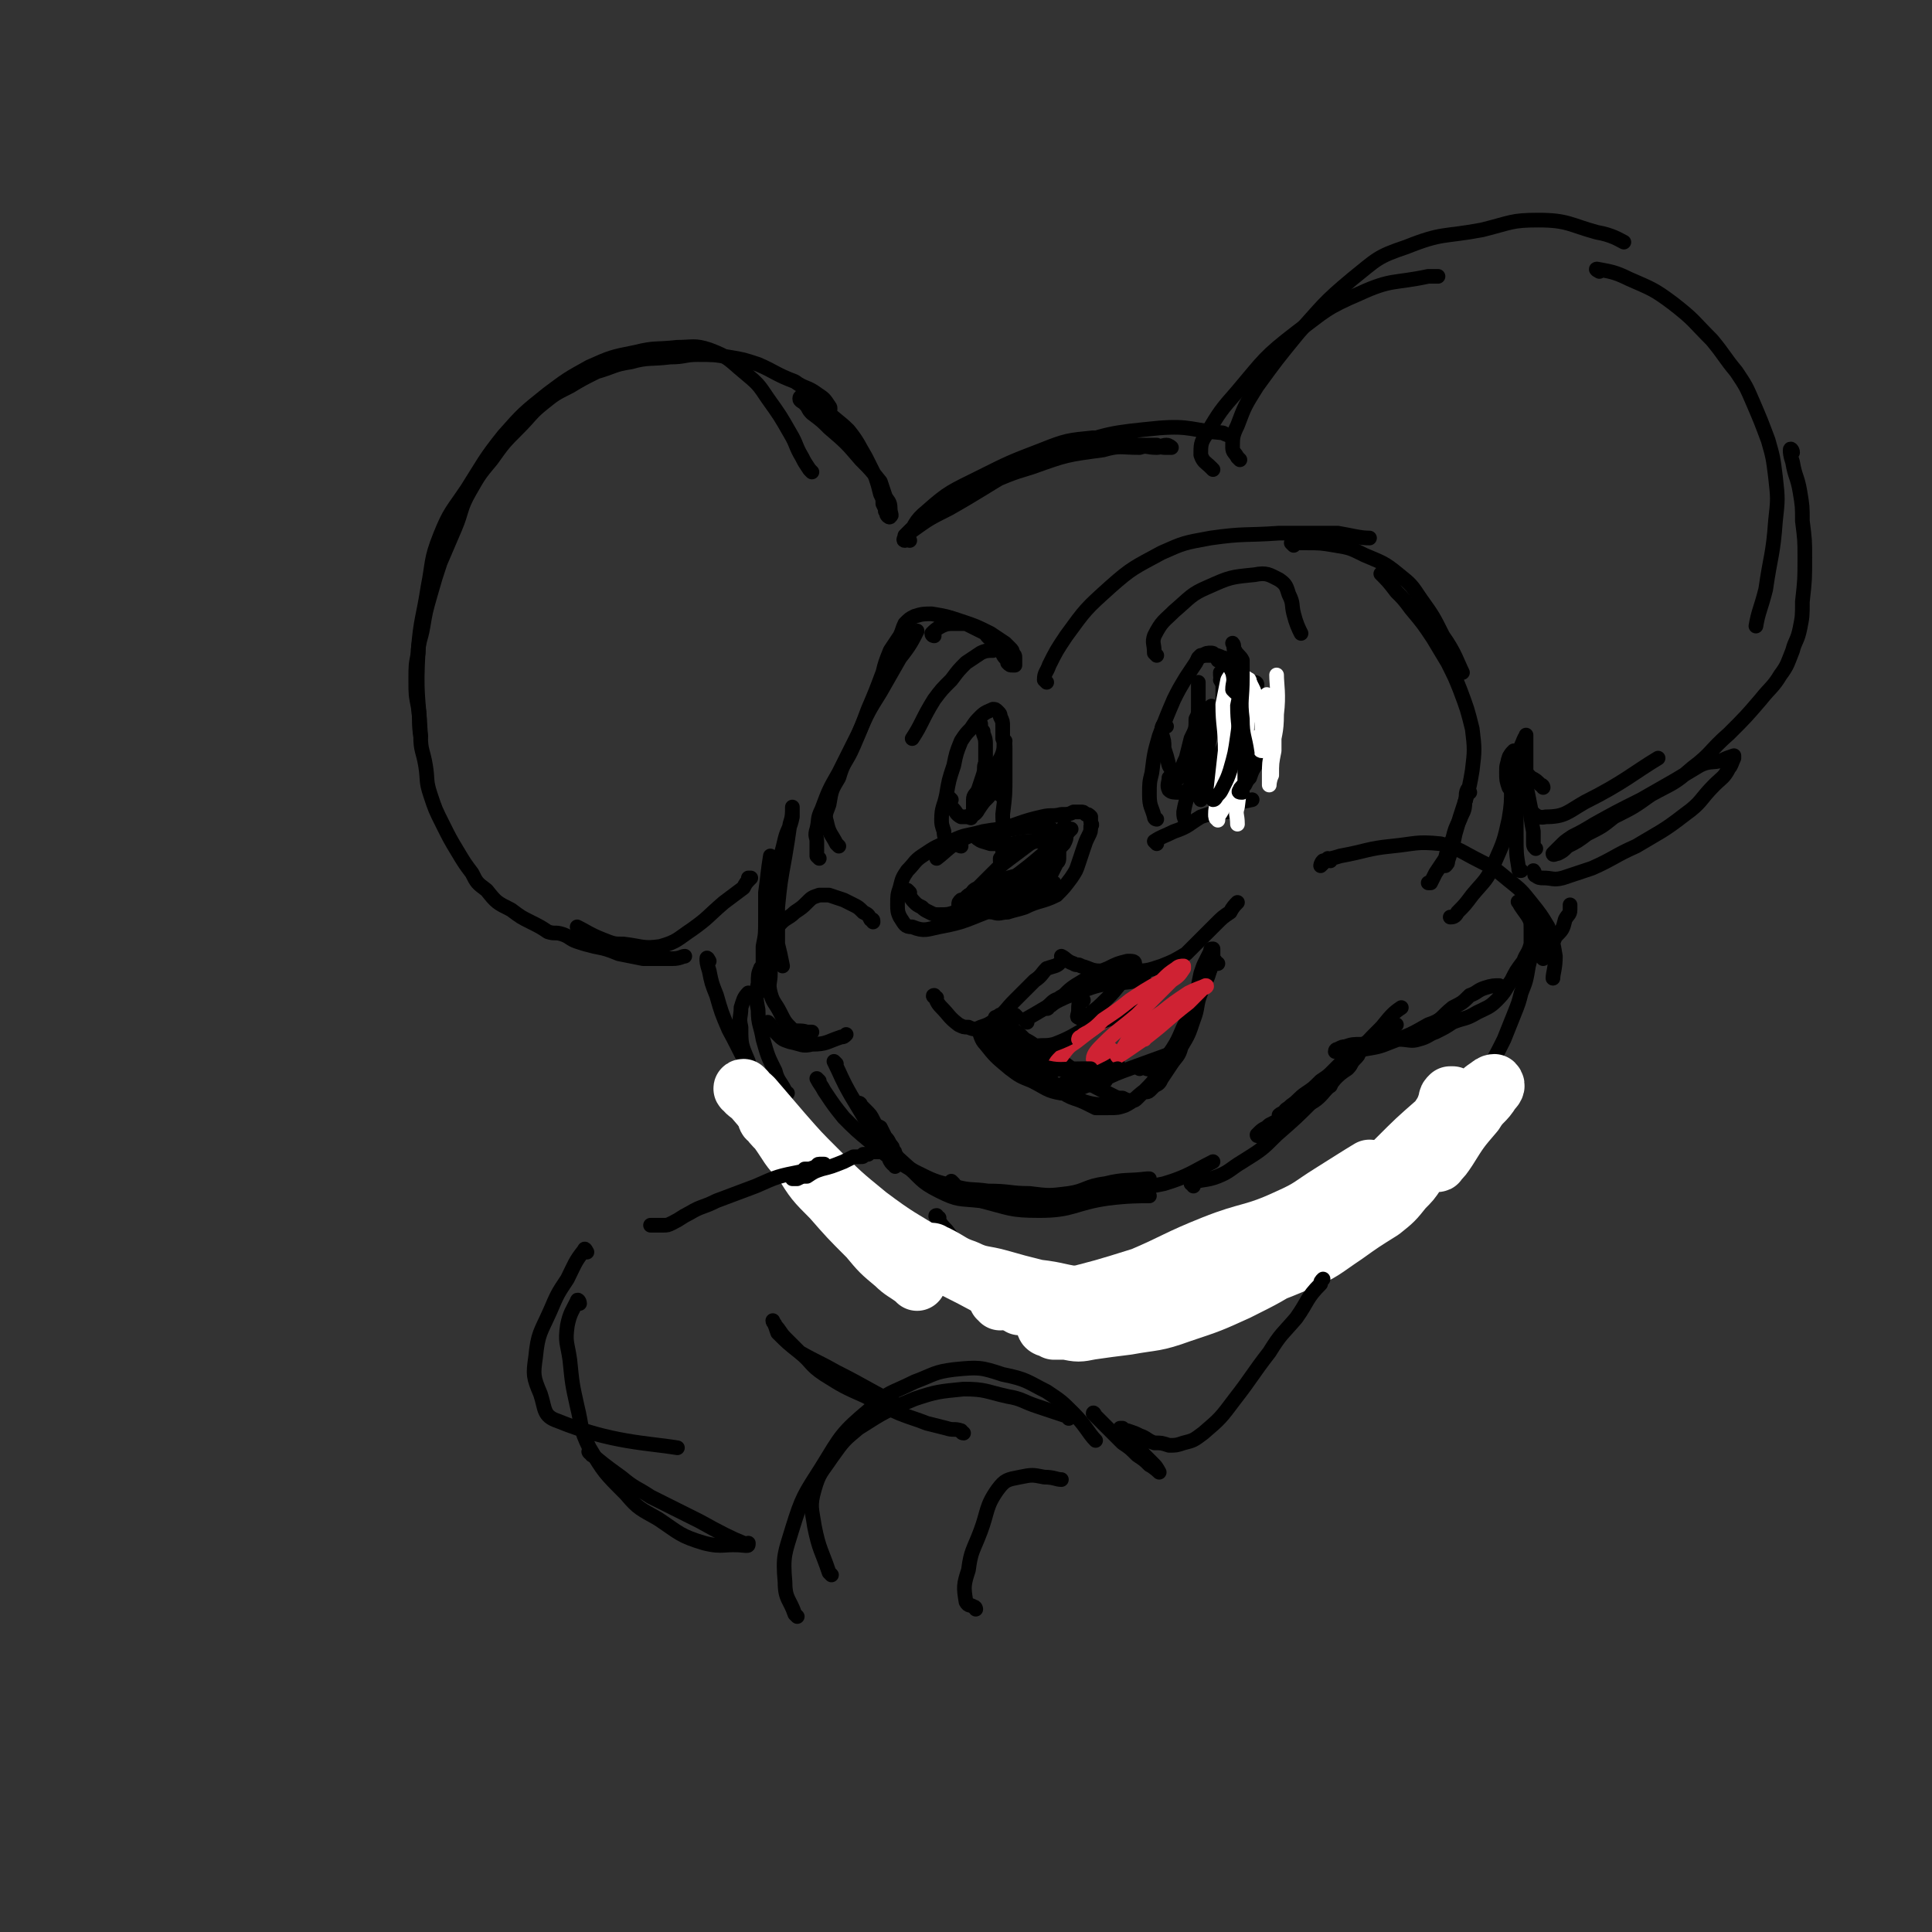 <svg viewBox='0 0 790 790' version='1.1' xmlns='http://www.w3.org/2000/svg' xmlns:xlink='http://www.w3.org/1999/xlink'><rect x="0" y="0" width="790" height="790" fill="#333333" stroke="none"/><g fill='none' stroke='rgb(0,0,0)' stroke-width='6' stroke-linecap='round' stroke-linejoin='round'><path d='M332,193c0,0 -1,-1 -1,-1 -2,-3 -2,-3 -3,-5 -3,-5 -2,-5 -5,-10 -4,-7 -4,-7 -9,-14 -4,-6 -4,-6 -10,-11 -6,-5 -6,-6 -14,-9 -6,-2 -7,-1 -13,-1 -9,1 -9,0 -17,2 -10,2 -10,2 -19,6 -9,5 -9,5 -17,11 -10,8 -10,8 -18,17 -8,10 -8,11 -15,22 -6,9 -7,9 -11,19 -4,10 -3,11 -5,21 -2,13 -3,13 -4,26 -1,18 0,18 1,35 0,0 0,0 0,0 '/><path d='M340,170c0,0 0,0 -1,-1 0,-1 1,-2 0,-3 -2,-3 -2,-3 -5,-5 -4,-3 -5,-2 -9,-5 -8,-3 -8,-4 -15,-7 -6,-2 -6,-2 -12,-3 -6,-1 -6,-1 -13,-1 -5,0 -5,1 -11,1 -8,1 -9,0 -16,2 -7,1 -7,2 -14,4 -6,3 -6,3 -11,6 -6,3 -6,3 -11,7 -5,4 -5,5 -10,10 -6,6 -6,6 -11,13 -5,6 -5,6 -9,13 -4,7 -3,8 -6,15 -3,7 -3,7 -6,14 -2,6 -2,6 -4,13 -2,7 -2,7 -3,13 -1,6 -2,6 -2,11 -1,5 -1,5 -1,11 0,6 0,6 1,11 1,6 0,6 1,12 0,6 1,6 2,12 1,6 0,6 2,12 2,6 2,6 5,12 3,6 3,6 6,11 3,5 3,5 6,9 2,4 2,4 6,7 4,5 4,5 10,8 4,3 4,3 8,5 4,2 4,2 7,4 3,1 3,0 6,1 3,1 3,2 6,3 3,1 3,1 7,2 5,1 5,1 10,3 5,1 5,1 10,2 3,0 3,0 6,0 3,0 3,0 6,0 3,0 4,-1 5,-1 '/><path d='M330,161c-1,-1 -2,-2 -1,-1 3,3 4,4 9,8 4,4 5,4 9,8 4,5 4,6 7,11 2,4 2,4 4,8 1,3 1,3 2,7 1,2 1,2 1,4 1,2 1,2 1,3 1,1 0,1 1,2 0,0 1,1 1,0 1,0 0,-1 0,-3 0,-3 -1,-3 -2,-5 -1,-3 -1,-3 -2,-6 -4,-5 -4,-5 -8,-9 -6,-7 -6,-7 -13,-13 -3,-3 -3,-3 -7,-6 -2,-2 -1,-2 -3,-4 -1,-1 -2,-1 -2,-2 0,-1 1,-1 1,-1 '/><path d='M372,221c0,0 -1,0 -1,-1 3,-5 3,-7 8,-11 9,-8 10,-8 22,-14 12,-6 12,-6 25,-11 10,-4 11,-4 21,-5 6,0 6,1 12,2 4,1 5,1 9,1 3,0 3,0 5,0 2,1 2,1 4,1 1,0 2,0 2,0 0,0 -1,-1 -2,-1 -2,0 -2,1 -4,1 -4,0 -4,-1 -7,0 -8,0 -8,-1 -15,1 -15,2 -15,2 -29,7 -10,3 -9,3 -19,7 -8,3 -8,3 -15,6 -5,3 -5,3 -9,7 -3,2 -3,2 -6,5 -1,1 -1,1 -3,3 0,1 -1,2 0,2 1,-1 1,-3 3,-4 7,-5 7,-5 15,-9 23,-13 22,-15 46,-24 19,-7 20,-7 40,-9 13,-1 13,1 26,2 2,1 2,1 4,1 '/><path d='M496,192c0,0 0,0 -1,-1 -2,-2 -3,-2 -4,-5 0,-4 0,-5 2,-8 6,-10 6,-10 13,-18 11,-13 11,-14 24,-24 12,-9 12,-10 26,-16 13,-6 14,-4 28,-7 2,0 2,0 4,0 '/><path d='M507,188c0,0 0,0 -1,-1 -1,-2 -2,-2 -2,-4 0,-4 0,-5 2,-9 3,-8 3,-8 8,-16 8,-11 8,-11 17,-22 10,-11 10,-12 22,-22 10,-8 10,-9 22,-13 15,-6 15,-4 31,-7 12,-3 12,-4 23,-4 12,0 13,2 24,5 6,1 9,3 11,4 '/><path d='M654,111c0,0 -2,-1 -1,-1 5,1 7,1 13,4 9,4 10,4 18,10 9,7 8,7 16,15 5,6 5,7 10,13 4,6 4,6 7,13 3,7 3,7 6,15 2,7 2,7 3,15 1,9 1,9 0,18 -1,14 -2,14 -4,28 -2,8 -3,9 -4,15 '/><path d='M733,185c0,-1 -1,-2 -1,-1 0,1 0,2 1,5 1,6 2,6 3,12 1,6 1,6 1,12 1,8 1,8 1,15 0,9 0,9 -1,18 0,6 0,6 -1,11 -1,5 -2,5 -3,9 -2,5 -2,6 -5,10 -3,5 -4,5 -8,10 -6,7 -6,7 -13,14 -8,7 -7,8 -15,14 -8,7 -8,6 -17,11 -7,5 -7,5 -15,9 -5,4 -5,4 -11,7 -4,3 -4,3 -8,5 -2,2 -2,2 -4,3 -1,0 -2,1 -2,0 0,0 0,0 1,-1 1,-1 1,-1 2,-2 2,-2 2,-2 5,-4 4,-2 4,-2 9,-5 9,-5 9,-5 19,-10 7,-4 7,-4 14,-8 5,-3 5,-3 10,-6 4,-2 5,-1 9,-2 2,-1 2,-1 5,-2 0,0 0,1 0,1 -1,2 -1,3 -2,4 -2,4 -3,4 -6,7 -6,6 -5,7 -12,12 -9,7 -10,7 -20,13 -9,4 -9,5 -18,9 -6,2 -6,2 -12,4 -4,1 -4,0 -8,0 -1,0 -2,0 -3,-1 -1,0 0,-1 -1,-2 '/><path d='M312,397c0,0 -1,-2 -1,-1 -1,2 -1,3 -1,6 -1,5 -1,6 0,11 0,6 1,6 2,12 2,7 2,7 5,13 1,4 2,4 4,8 0,1 0,1 1,1 '/><path d='M307,407c0,0 -1,-1 -1,-1 -2,2 -2,3 -3,6 0,4 -1,4 0,8 0,7 0,7 3,14 2,8 2,8 7,15 6,11 5,11 13,20 5,6 6,6 13,11 5,4 6,4 12,7 10,7 13,8 21,13 '/><path d='M290,393c0,0 -1,-2 -1,-1 0,1 0,2 1,5 1,5 1,5 3,10 2,7 2,7 5,14 6,11 5,11 12,21 6,11 6,11 14,22 6,8 5,8 12,15 6,6 6,5 13,10 9,6 9,6 19,12 10,6 10,6 20,11 11,6 11,5 22,10 0,1 0,1 1,1 '/><path d='M384,498c-1,0 -2,-1 -1,-1 1,2 1,3 4,6 3,4 3,4 7,6 6,4 6,4 11,6 9,4 9,4 19,5 13,2 14,3 28,2 14,-1 14,-3 29,-6 13,-4 13,-4 26,-8 15,-4 22,-7 30,-9 '/><path d='M468,524c0,0 -1,-1 -1,-1 2,1 2,2 5,2 6,1 6,1 12,0 9,-1 9,0 17,-3 12,-3 12,-3 23,-9 14,-7 14,-7 27,-17 10,-7 10,-8 18,-17 7,-7 6,-8 13,-16 5,-7 5,-7 11,-14 0,0 0,0 1,-1 '/><path d='M548,499c-1,-1 -2,-1 -1,-1 1,-1 2,-1 4,-2 4,-1 4,-1 8,-4 6,-3 7,-3 12,-8 8,-6 8,-6 14,-14 7,-8 7,-8 14,-18 5,-7 4,-7 9,-14 4,-7 4,-7 7,-13 2,-5 2,-5 4,-10 2,-5 2,-5 3,-9 2,-5 2,-5 3,-11 1,-4 1,-4 2,-8 0,-3 0,-3 1,-5 0,-2 -1,-3 0,-4 0,0 1,0 1,0 1,0 2,0 2,0 0,1 -1,1 -1,3 0,1 1,1 1,3 0,2 0,3 0,5 0,1 0,1 0,2 0,1 0,1 0,1 0,0 0,-1 0,-1 1,-1 1,-1 1,-2 2,-3 3,-3 4,-6 3,-3 3,-3 4,-7 1,-2 2,-2 2,-4 0,-1 0,-1 0,-2 '/><path d='M431,340c0,0 -1,-1 -1,-1 -3,-1 -3,-1 -5,-1 -5,0 -5,0 -11,1 -6,0 -6,0 -12,1 -7,2 -7,1 -13,4 -6,2 -6,2 -12,6 -3,2 -3,3 -6,6 -2,3 -2,3 -3,7 -1,3 -1,3 -1,7 0,2 0,3 1,5 2,3 2,4 5,4 5,2 6,1 11,0 11,-2 11,-3 22,-7 11,-4 11,-4 21,-9 2,-1 2,-1 4,-2 '/><path d='M402,373c0,0 -1,-1 -1,-1 2,0 3,1 5,1 3,1 3,0 6,0 3,-1 4,-1 7,-2 6,-3 7,-2 13,-5 3,-3 3,-3 6,-7 2,-3 2,-3 3,-6 1,-3 1,-3 2,-6 1,-3 1,-3 2,-5 1,-2 1,-2 1,-4 1,-1 0,-1 0,-2 0,-1 0,-1 0,-2 -1,-1 -1,-1 -2,-1 -1,-1 -1,-1 -2,-1 -2,0 -2,0 -3,0 -2,1 -2,1 -5,1 -4,1 -4,0 -8,1 -9,2 -9,3 -17,5 -7,2 -7,1 -13,3 -7,3 -9,6 -13,9 '/><path d='M335,351c0,0 0,0 -1,-1 0,-3 0,-3 0,-6 0,-2 -1,-2 0,-5 1,-4 0,-4 2,-8 3,-8 3,-8 7,-15 4,-8 4,-8 8,-16 4,-9 4,-9 9,-17 4,-7 4,-7 8,-14 4,-5 5,-7 7,-11 '/><path d='M382,260c0,0 -1,0 -1,-1 1,-1 2,-2 4,-3 2,-1 3,-1 5,-1 2,0 2,0 5,0 2,1 2,1 4,2 2,1 2,1 4,2 1,2 2,2 3,3 2,2 2,2 3,4 1,1 1,2 2,3 1,1 1,1 1,2 1,1 1,1 2,1 1,0 1,0 1,0 0,-1 0,-1 0,-2 0,-1 0,-1 0,-1 0,-1 0,-1 -1,-2 0,-1 0,-1 -1,-2 -1,-1 -1,-1 -2,-2 -3,-2 -3,-2 -6,-4 -6,-3 -6,-3 -12,-5 -6,-2 -6,-2 -12,-3 -3,0 -4,0 -7,1 -2,1 -2,1 -4,3 -1,2 -1,3 -2,5 -2,3 -2,3 -4,6 -2,5 -2,5 -3,9 -3,8 -3,8 -6,15 -3,8 -3,8 -6,15 -3,7 -4,6 -6,13 -3,5 -3,5 -4,11 -1,3 -2,4 -1,7 1,5 2,5 4,9 1,1 1,1 1,1 '/><path d='M428,279c0,0 -1,-1 -1,-1 0,-3 1,-3 2,-6 3,-6 3,-6 7,-12 8,-11 8,-11 18,-20 9,-8 10,-8 21,-14 9,-4 9,-4 20,-6 14,-2 14,-1 28,-2 12,0 12,0 24,0 6,1 9,2 13,2 '/><path d='M529,223c0,0 -1,-1 -1,-1 2,0 3,0 6,0 6,0 6,0 12,1 6,1 6,1 12,4 7,3 8,3 14,8 5,4 5,4 9,10 5,7 5,7 9,15 5,7 6,11 8,15 '/><path d='M566,236c-1,-1 -2,-2 -1,-1 2,2 3,3 6,7 3,3 3,3 6,7 5,6 5,6 9,12 3,5 3,5 6,10 3,6 3,6 5,11 3,8 3,8 5,16 1,8 1,9 0,17 -1,6 -1,6 -3,13 -2,6 -2,6 -4,13 -1,5 -1,5 -3,11 0,1 0,1 -1,2 '/><path d='M601,324c-1,0 -1,-1 -1,-1 -1,2 0,3 -1,5 0,4 -1,4 -2,7 -2,4 -2,4 -3,8 -2,4 -2,4 -3,8 -2,3 -2,3 -4,6 -1,2 -1,2 -2,4 0,0 -1,0 -1,0 '/><path d='M544,352c0,0 0,-1 -1,-1 -1,1 -2,2 -3,3 0,0 0,-1 1,-2 3,-1 4,-1 7,-2 11,-2 11,-3 21,-4 10,-1 10,-2 20,-1 8,2 8,3 16,7 6,3 6,3 12,8 5,4 5,4 9,9 4,5 4,5 7,10 2,6 2,6 3,12 0,5 -1,7 -1,9 '/><path d='M622,370c0,0 -2,-2 -1,-1 1,2 2,3 4,6 1,2 1,2 1,5 0,3 0,3 0,6 -1,4 -2,4 -3,7 -3,4 -3,4 -5,8 -3,4 -2,4 -6,8 -3,3 -4,3 -8,5 -5,3 -5,2 -10,4 -3,2 -3,2 -7,4 -3,1 -3,2 -7,3 -3,1 -4,0 -8,0 -4,1 -4,0 -8,1 -4,0 -4,0 -7,1 -4,0 -4,0 -7,1 -1,0 -1,0 -3,1 0,0 -1,0 -1,1 0,0 1,0 1,0 1,1 1,1 2,0 2,0 2,0 4,0 2,0 2,0 5,-1 6,-1 6,-1 11,-3 8,-3 8,-3 15,-7 6,-2 5,-3 10,-7 4,-2 4,-2 7,-5 3,-1 3,-2 6,-3 3,-1 4,-1 6,-1 '/><path d='M357,377c0,-1 0,-1 -1,-1 -1,-2 -1,-2 -3,-3 -2,-2 -2,-2 -4,-3 -2,-1 -2,-1 -4,-2 -3,-1 -3,-1 -6,-2 -2,0 -2,0 -4,0 -3,1 -3,1 -5,3 -2,2 -2,2 -5,4 -3,3 -4,2 -7,6 -2,4 -1,5 -2,9 -1,5 -1,5 -1,10 0,4 -1,4 0,8 1,4 2,4 4,8 2,4 2,4 5,7 2,1 3,0 6,1 1,0 1,0 2,0 '/><path d='M315,419c0,0 -1,-1 -1,-1 1,1 2,3 4,5 2,2 2,2 5,3 5,1 5,2 9,1 6,0 6,-1 12,-3 1,0 1,0 2,-1 '/><path d='M342,435c0,0 -1,-1 -1,-1 3,6 3,7 7,14 3,5 3,5 6,10 2,5 3,5 6,9 2,3 2,3 4,5 1,2 1,2 2,3 0,0 0,1 1,0 0,0 0,0 0,-1 0,-1 0,-1 -1,-2 0,-1 0,-1 -1,-2 0,-1 0,-1 -1,-2 -1,-2 -1,-2 -2,-3 -1,-2 -1,-2 -2,-4 -2,-1 -2,-1 -3,-3 -1,-2 -1,-2 -3,-4 -1,-1 -1,-1 -2,-2 0,0 0,-1 -1,-1 0,1 0,1 0,2 2,3 2,3 5,6 7,9 6,10 14,17 7,6 6,7 14,11 8,4 8,3 17,4 12,3 12,4 24,4 14,0 14,-3 28,-5 8,-1 13,-1 17,-1 '/><path d='M335,442c0,0 -1,-1 -1,-1 1,2 2,3 3,5 4,6 4,6 8,11 5,5 5,5 11,10 9,6 9,7 18,12 8,4 8,4 16,6 7,2 7,1 14,2 9,0 9,1 17,1 8,1 8,1 16,0 7,-1 7,-3 15,-4 8,-2 9,-1 17,-2 0,0 0,0 1,0 '/><path d='M390,484c0,0 -1,-1 -1,-1 1,1 2,3 4,4 5,2 6,2 11,3 8,2 8,2 16,2 10,1 10,2 20,0 9,-1 9,-3 17,-5 9,-2 10,-1 19,-3 10,-3 12,-5 20,-9 '/><path d='M488,485c0,-1 -1,-1 -1,-1 4,-2 6,-1 11,-3 5,-2 5,-3 10,-6 8,-5 8,-5 14,-11 8,-7 8,-7 15,-14 5,-4 5,-4 9,-9 3,-3 3,-4 5,-7 1,-2 1,-1 3,-3 0,-1 0,-1 0,-1 -1,1 -1,2 -3,4 -2,2 -2,2 -4,4 -3,3 -3,3 -6,5 -5,5 -5,5 -10,9 -4,4 -4,3 -9,7 -2,2 -2,2 -4,4 -1,1 -2,1 -3,1 0,0 -1,1 -1,0 0,0 1,-1 1,-1 2,-2 2,-1 4,-3 4,-2 4,-2 8,-5 5,-4 5,-4 10,-7 4,-3 5,-3 8,-6 3,-3 3,-3 6,-5 2,-2 1,-2 3,-4 1,-1 2,-2 1,-2 -2,1 -3,1 -6,3 -2,2 -2,2 -4,4 -2,2 -2,2 -5,4 -3,3 -3,3 -6,5 -3,2 -3,3 -6,5 -2,2 -2,1 -3,3 -1,0 -2,1 -2,1 0,0 1,0 2,-1 4,-2 4,-2 8,-5 5,-4 5,-4 10,-9 7,-5 7,-5 13,-11 4,-3 4,-3 7,-6 2,-2 2,-2 3,-3 1,0 1,0 2,0 2,-1 2,-1 3,-2 '/><path d='M544,444c0,0 0,-1 -1,-1 -1,2 -1,3 -3,5 -1,1 -2,2 -4,3 0,0 1,-1 1,-2 3,-3 3,-3 6,-6 5,-5 5,-5 10,-10 6,-7 6,-7 12,-13 4,-5 5,-6 8,-8 '/><path d='M393,346c0,0 -1,0 -1,-1 -2,-1 -3,-1 -5,-2 -1,-1 -1,-2 -1,-3 -1,-3 -1,-3 -1,-5 0,-5 1,-5 2,-10 1,-6 1,-6 3,-12 1,-5 1,-5 3,-10 2,-3 2,-3 4,-5 2,-3 2,-3 4,-5 2,-2 3,-2 5,-3 1,0 1,0 2,1 1,1 1,1 1,2 1,2 1,2 1,4 0,2 0,2 0,5 1,2 1,2 1,5 0,5 0,5 0,10 0,8 0,8 -1,16 0,6 1,6 0,12 0,2 0,2 0,4 0,1 0,1 -1,2 0,1 0,1 0,1 '/><path d='M473,335c0,0 -1,0 -1,-1 -1,-4 -2,-4 -2,-9 0,-5 0,-5 1,-9 1,-8 1,-8 3,-15 3,-8 3,-8 6,-15 2,-4 2,-4 5,-9 2,-3 2,-3 4,-6 1,-2 1,-2 3,-3 1,-1 2,-1 3,-1 1,0 1,0 2,1 1,1 1,2 1,2 '/><path d='M500,279c0,0 -1,-2 -1,-1 1,2 2,2 4,5 2,4 2,4 4,9 1,4 1,4 1,8 0,4 0,4 -1,7 -1,4 -1,4 -2,7 -2,3 -2,3 -3,5 -1,2 -1,2 -2,4 -1,0 -1,0 -1,1 0,1 0,2 -1,2 '/><path d='M477,297c-1,0 -1,-1 -1,-1 -1,1 -1,2 -1,4 1,3 1,3 1,6 1,3 1,3 2,7 1,2 1,1 2,3 0,2 0,2 1,3 0,0 1,-1 1,-1 1,-2 1,-2 1,-3 1,-3 1,-3 2,-5 1,-4 1,-4 2,-8 2,-4 2,-4 2,-8 1,-2 1,-2 1,-5 0,-3 0,-3 0,-5 0,-1 0,-1 0,-3 0,-1 0,-2 0,-2 '/><path d='M519,295c0,0 0,-2 -1,-1 0,1 1,2 1,5 -1,3 -1,3 -2,6 -1,4 -2,4 -3,7 -2,3 -2,3 -3,6 -1,1 -1,1 -2,3 -1,0 -1,0 -1,1 0,0 -1,0 -1,0 '/><path d='M389,327c0,0 -1,-1 -1,-1 0,2 0,3 2,5 1,1 1,2 3,3 1,0 2,0 3,0 1,-1 1,-1 2,-2 1,-2 1,-2 2,-4 2,-3 2,-3 4,-6 1,-3 1,-3 3,-7 1,-4 2,-4 3,-7 1,-3 0,-4 1,-5 '/><path d='M399,328c0,0 -1,-1 -1,-1 0,-2 1,-2 2,-4 1,-3 1,-3 2,-6 1,-3 0,-3 1,-5 0,-4 0,-4 0,-8 0,-3 -1,-3 -1,-5 -1,-1 -1,-2 -1,-3 '/><path d='M505,278c0,0 -1,-1 -1,-1 1,2 2,3 4,6 1,2 2,2 3,5 1,3 1,3 2,7 1,4 1,4 1,8 0,3 -1,3 -2,7 0,3 -1,3 -2,5 0,2 0,2 -1,4 -1,1 -1,1 -2,3 0,1 0,1 -1,2 0,1 0,1 -1,2 0,1 0,1 -1,2 0,1 -1,1 -1,2 -1,1 -1,2 -1,2 '/><path d='M473,345c0,0 -1,-1 -1,-1 3,-2 4,-2 8,-4 6,-2 6,-3 11,-6 6,-2 6,-2 12,-4 4,-2 4,-2 9,-3 0,0 0,0 0,0 '/><path d='M383,408c-1,0 -2,-1 -1,-1 1,2 1,3 3,5 3,3 3,4 7,7 2,1 2,1 4,1 2,1 3,1 5,0 3,-1 3,-1 6,-3 5,-4 4,-4 8,-8 4,-4 4,-4 8,-8 3,-2 3,-3 5,-5 3,-1 4,-1 5,-2 '/><path d='M435,392c0,0 -1,-1 -1,-1 2,1 2,2 5,3 1,1 2,0 3,1 4,1 4,2 8,2 6,1 7,1 13,0 6,0 6,0 12,-2 5,-2 5,-2 10,-5 3,-3 3,-3 6,-6 3,-3 3,-3 6,-6 3,-3 3,-3 6,-5 1,-2 2,-3 3,-4 '/><path d='M416,416c0,0 -1,-1 -1,-1 -2,0 -2,1 -4,1 -1,0 -1,0 -2,0 -1,0 -1,0 -1,0 -1,0 -1,0 -1,0 0,1 1,1 2,2 2,1 2,1 3,2 4,2 4,2 7,5 4,2 4,3 9,5 3,2 3,2 6,4 3,2 3,2 5,4 2,1 2,2 4,3 4,1 4,1 8,1 0,0 0,0 1,0 '/><path d='M498,394c-1,0 -1,-1 -1,-1 -2,2 -2,3 -3,6 -1,3 -2,3 -3,7 -2,5 -1,6 -3,11 -2,6 -2,6 -5,11 -1,4 -2,4 -4,7 -2,3 -2,3 -4,6 -1,2 -1,2 -3,3 -1,1 -1,1 -2,2 -1,1 -2,0 -3,1 -1,1 -1,1 -2,2 -1,1 -1,1 -2,1 -2,0 -2,0 -4,-1 -2,0 -2,0 -4,-1 -2,-1 -2,-1 -4,-2 -4,-2 -4,-2 -7,-4 -4,-2 -4,-3 -8,-5 -5,-3 -5,-3 -10,-5 -5,-2 -5,-2 -10,-4 -2,-1 -2,-1 -5,-3 -1,0 -2,-1 -2,-1 0,1 1,2 3,3 2,1 2,2 4,3 5,3 5,4 10,5 8,2 8,3 16,3 7,-1 10,-2 15,-3 '/><path d='M466,437c0,0 -2,-1 -1,-1 3,0 4,2 7,1 4,-1 4,-3 6,-6 5,-7 4,-8 8,-15 4,-8 3,-8 7,-15 1,-4 2,-4 3,-8 0,-2 0,-2 0,-3 0,-1 0,-2 0,-2 -1,0 -1,0 -1,1 -1,2 -1,2 -2,4 -1,2 -1,2 -2,5 -1,5 -1,5 -2,9 -2,7 -2,7 -4,13 -2,5 -1,6 -4,10 -3,5 -3,5 -7,9 -3,4 -3,4 -6,7 -4,3 -4,4 -8,6 -3,1 -3,1 -7,1 -2,0 -2,0 -5,0 -2,-1 -2,-1 -4,-2 -2,-1 -3,-1 -5,-3 -1,-1 -1,-2 -3,-4 0,0 -1,-1 -1,-1 '/><path d='M411,266c0,0 -1,-1 -1,-1 -2,0 -2,0 -4,1 -2,0 -3,0 -5,1 -3,2 -3,2 -6,4 -3,3 -3,3 -6,7 -4,4 -4,4 -7,8 -5,8 -5,10 -9,16 '/><path d='M473,268c0,0 -1,-1 -1,-1 0,-4 -1,-4 0,-7 3,-6 4,-6 8,-10 7,-6 7,-7 14,-10 9,-4 9,-4 19,-5 5,-1 6,0 10,2 3,2 3,3 4,6 2,4 1,4 2,8 1,4 2,6 3,8 '/></g>
<g fill='none' stroke='rgb(255,255,255)' stroke-width='24' stroke-linecap='round' stroke-linejoin='round'><path d='M315,458c-1,0 -2,-1 -1,-1 1,2 2,3 4,5 5,7 4,7 10,13 5,8 5,8 12,15 7,8 7,8 15,16 5,6 5,6 11,11 3,3 4,3 8,6 1,0 1,1 1,1 '/><path d='M305,446c0,0 -2,-1 -1,-1 1,2 2,2 4,4 6,7 6,7 12,14 7,8 7,8 14,15 10,10 10,10 21,19 12,9 13,9 26,17 11,6 12,6 23,12 6,4 10,6 13,8 '/><path d='M409,532c0,-1 -1,-1 -1,-1 5,0 6,2 12,2 7,0 8,0 15,-2 16,-4 16,-4 32,-9 14,-6 14,-7 29,-13 15,-6 16,-4 31,-11 9,-4 9,-5 17,-10 8,-5 11,-7 16,-10 '/><path d='M421,530c0,-1 -1,-2 -1,-1 4,0 5,2 10,2 8,1 8,0 16,-1 15,-1 15,0 29,-2 16,-2 16,-1 32,-4 12,-3 12,-3 24,-8 10,-4 10,-5 19,-11 7,-5 7,-5 15,-10 5,-4 5,-4 9,-9 3,-3 3,-3 5,-6 1,-2 1,-3 1,-5 0,-1 0,-2 -1,-2 0,-1 0,0 -1,1 0,2 0,2 -1,3 -2,2 -2,2 -4,3 -4,4 -4,4 -8,7 -8,7 -7,7 -15,13 -10,8 -10,8 -21,15 -11,7 -11,7 -23,13 -11,5 -11,5 -23,9 -11,4 -11,3 -22,5 -8,1 -8,1 -15,2 -5,1 -5,1 -10,0 -3,0 -3,0 -5,0 -1,-1 -1,-1 -2,-1 -1,0 -2,-1 -1,-1 2,-1 3,-1 6,-1 6,-2 6,-3 12,-4 16,-4 16,-4 32,-7 16,-4 16,-3 32,-8 12,-3 13,-4 24,-9 9,-5 9,-6 17,-11 8,-6 8,-6 15,-12 6,-4 6,-4 11,-9 4,-5 3,-6 6,-11 2,-5 2,-5 4,-9 1,-3 1,-3 3,-6 1,-2 1,-2 2,-5 0,-1 0,-1 1,-2 0,0 0,0 1,0 0,1 1,1 1,2 0,1 0,1 0,3 0,2 0,2 -1,5 0,3 -1,3 -2,5 -1,3 -1,4 -2,6 -1,3 -1,3 -2,5 0,0 -1,1 -1,1 0,0 1,1 1,0 2,-2 2,-2 4,-5 5,-8 5,-8 11,-15 3,-5 4,-4 7,-9 1,-1 2,-2 1,-3 0,0 -1,0 -2,1 -3,2 -3,2 -5,5 -4,5 -4,5 -7,10 -4,4 -4,4 -7,9 -1,1 -2,3 -2,3 1,-1 2,-3 4,-6 3,-5 3,-4 6,-9 1,-2 2,-2 2,-5 1,0 0,-1 0,-1 -2,0 -2,0 -4,1 -4,3 -4,4 -9,8 -8,7 -8,7 -16,15 -7,7 -7,7 -14,13 -6,6 -6,6 -12,12 -5,5 -5,5 -11,9 -5,4 -5,4 -11,8 -5,3 -5,3 -10,6 -6,4 -6,4 -12,6 -7,3 -7,3 -14,4 -7,1 -7,0 -14,0 -7,0 -7,0 -14,0 -8,-1 -8,-1 -17,-2 -9,-1 -9,-2 -18,-3 -8,-2 -8,-2 -15,-4 -7,-2 -8,-1 -14,-4 -6,-2 -6,-3 -12,-6 -1,0 -1,0 -2,-1 '/></g>
<g fill='none' stroke='rgb(207,34,51)' stroke-width='6' stroke-linecap='round' stroke-linejoin='round'><path d='M432,437c0,0 -1,0 -1,-1 1,-2 1,-2 3,-4 3,-4 3,-4 6,-6 9,-7 9,-7 17,-12 '/></g>
<g fill='none' stroke='rgb(0,0,0)' stroke-width='6' stroke-linecap='round' stroke-linejoin='round'><path d='M237,380c0,0 -1,-1 -1,-1 4,2 5,3 10,5 5,2 5,2 9,2 8,1 8,2 15,1 7,-2 7,-3 13,-7 7,-5 6,-5 13,-11 4,-3 4,-3 8,-6 1,-2 1,-2 3,-4 0,0 0,0 -1,0 0,0 0,0 0,0 '/><path d='M316,351c0,0 -1,-1 -1,-1 -1,6 -1,8 -2,15 0,6 0,6 0,11 0,6 0,6 -1,11 0,5 0,5 0,9 0,2 0,2 0,5 0,2 0,4 0,4 1,-1 1,-4 2,-8 1,-7 0,-7 1,-14 1,-11 0,-11 2,-22 1,-9 2,-9 4,-18 1,-4 2,-4 3,-9 0,-1 0,-1 0,-3 0,-1 0,-1 0,-1 0,3 0,4 -1,7 -1,7 -1,7 -2,13 -2,11 -2,11 -3,21 0,7 0,7 0,15 1,4 1,4 2,9 '/><path d='M622,356c-1,0 -1,0 -1,-1 -1,-6 -1,-6 -1,-13 0,-6 0,-6 0,-12 0,-7 0,-7 1,-13 0,-6 0,-6 1,-12 1,-2 1,-3 2,-4 0,-1 0,0 0,0 0,2 0,2 0,5 0,3 0,3 0,6 0,4 0,4 0,9 1,5 1,5 2,10 0,4 0,4 1,9 0,2 0,2 0,4 0,2 0,2 1,3 0,0 0,0 0,0 '/><path d='M620,308c-1,0 -1,-1 -1,-1 -1,1 -2,2 -2,4 -1,2 -1,2 -1,5 0,3 0,3 1,6 3,4 3,4 6,7 4,3 5,6 9,5 8,0 9,-2 16,-6 16,-8 20,-12 30,-18 '/><path d='M631,322c0,0 0,-1 -1,-1 -2,-2 -2,-2 -4,-3 -2,-2 -2,-2 -4,-5 -2,-2 -2,-3 -4,-4 0,0 -1,0 -1,1 -1,2 0,3 0,5 0,3 1,3 1,7 0,6 0,7 -1,13 -2,9 -2,9 -6,18 -3,7 -4,7 -9,13 -3,4 -3,4 -6,7 -1,2 -2,2 -3,2 '/><path d='M443,409c-1,0 -1,-1 -1,-1 -1,2 -1,3 -1,5 0,2 -1,3 0,3 1,1 2,0 4,-1 4,-3 4,-3 8,-7 4,-4 4,-5 8,-9 2,-3 3,-3 3,-5 0,-1 -1,-1 -3,-1 -4,1 -4,1 -8,3 -5,2 -5,2 -10,5 -5,3 -5,3 -9,7 -3,1 -3,1 -5,3 0,1 -1,2 -1,1 3,-1 3,-3 7,-5 10,-5 11,-5 22,-10 0,0 0,0 1,0 '/><path d='M420,418c0,0 -1,-1 -1,-1 11,-6 12,-8 24,-12 10,-4 11,-2 22,-4 1,0 1,0 3,0 '/><path d='M424,429c0,0 -1,-1 -1,-1 3,-1 4,0 8,-1 8,-3 8,-4 16,-8 9,-3 13,-5 17,-6 '/><path d='M403,320c0,0 -1,-1 -1,-1 -1,2 -1,2 -2,5 -1,2 -1,2 -2,4 0,1 0,1 0,3 0,1 0,1 -1,3 0,0 0,1 0,0 1,-1 2,-1 3,-3 2,-3 2,-3 4,-5 1,-1 1,-2 2,-3 1,-1 1,-1 1,-2 1,0 1,0 1,0 1,0 0,0 0,0 0,1 0,1 0,2 0,1 0,1 1,2 '/><path d='M514,280c0,0 0,-1 -1,-1 -3,5 -3,6 -6,13 -3,6 -3,6 -6,12 -3,7 -3,6 -6,13 -2,4 -1,4 -3,8 0,1 -1,1 -1,2 0,0 0,-1 0,-1 0,-1 0,-1 0,-2 1,-4 1,-3 2,-7 1,-6 0,-6 1,-12 1,-5 1,-5 1,-10 1,-2 0,-2 0,-4 0,-1 1,-3 0,-2 -1,4 -1,6 -3,12 -2,9 -2,9 -5,19 -1,6 -2,6 -3,12 0,2 0,2 1,4 0,1 1,0 1,1 '/><path d='M501,280c0,0 -1,-2 -1,-1 0,1 1,2 2,5 1,4 1,4 1,9 0,4 0,4 0,8 0,4 0,4 0,7 -1,3 -1,4 -2,6 -1,2 -1,1 -3,2 -1,1 -1,1 -3,2 -2,1 -2,1 -4,2 -3,2 -3,2 -5,3 -2,1 -2,1 -4,1 -2,0 -3,0 -4,-1 -1,-2 0,-3 0,-5 '/><path d='M503,314c0,0 -1,0 -1,-1 0,-1 1,-1 1,-3 0,-6 -1,-6 -2,-13 0,-4 0,-4 -1,-9 0,-4 0,-4 0,-8 -1,-3 -1,-3 -1,-5 0,0 0,0 0,0 '/></g>
<g fill='none' stroke='rgb(207,34,51)' stroke-width='6' stroke-linecap='round' stroke-linejoin='round'><path d='M455,430c0,0 0,-1 -1,-1 -1,0 -1,1 -3,2 -2,1 -4,2 -4,2 0,-2 2,-4 4,-6 6,-6 7,-6 14,-12 7,-7 7,-7 14,-14 3,-2 3,-2 5,-5 0,-1 0,-1 0,-1 -1,0 -2,0 -3,1 -3,2 -3,2 -6,5 -7,4 -7,4 -13,8 -5,4 -5,4 -11,8 -3,3 -3,3 -6,5 -2,1 -2,1 -3,2 -1,0 -1,1 -1,1 '/><path d='M468,425c0,-1 0,-2 -1,-1 -2,1 -2,1 -4,3 -3,2 -7,5 -6,5 2,-1 6,-4 12,-8 9,-7 8,-7 17,-14 3,-3 3,-3 6,-6 1,0 2,-1 1,-1 -2,1 -3,1 -7,3 -6,4 -6,4 -11,8 -6,4 -6,4 -12,9 -2,2 -2,3 -4,6 0,0 0,0 0,0 '/></g>
<g fill='none' stroke='rgb(0,0,0)' stroke-width='6' stroke-linecap='round' stroke-linejoin='round'><path d='M372,365c0,0 -1,-1 -1,-1 1,2 1,3 3,5 1,1 1,1 3,2 1,1 1,1 3,2 2,1 2,1 4,1 4,0 4,0 9,-2 7,-3 8,-2 15,-6 6,-4 6,-4 13,-9 5,-4 5,-4 9,-9 3,-2 4,-4 5,-5 '/><path d='M414,366c0,0 -2,0 -1,-1 3,-3 5,-3 9,-6 4,-4 4,-4 7,-7 3,-4 3,-4 6,-7 1,-2 1,-2 1,-4 0,-1 -1,-1 -2,-1 -2,0 -3,0 -5,1 -4,1 -4,2 -8,4 -4,3 -4,3 -8,6 -4,3 -4,3 -7,6 -3,3 -3,3 -6,6 -2,1 -2,1 -3,3 -1,0 -2,1 -1,1 0,0 1,0 2,0 0,0 0,0 0,0 '/><path d='M436,339c0,0 0,-2 -1,-1 -1,2 -1,3 -2,5 -2,3 -2,3 -5,6 -2,2 -2,2 -4,4 -2,1 -2,1 -4,3 -2,1 -2,1 -4,2 -4,1 -4,1 -7,2 -3,1 -3,1 -6,2 -3,2 -3,1 -5,3 -2,1 -2,1 -3,2 -1,1 -1,1 -2,1 -1,1 -1,1 -1,2 1,0 2,1 3,0 3,0 3,0 5,-2 7,-3 7,-4 13,-8 8,-6 8,-6 15,-12 5,-4 6,-5 10,-9 '/><path d='M422,360c0,0 -1,-1 -1,-1 2,0 3,1 5,1 2,-1 2,-2 4,-3 1,-2 1,-2 2,-4 1,-1 1,-1 1,-3 0,-1 0,-1 0,-3 -1,-1 -1,-1 -3,-2 -3,-1 -3,-1 -6,-1 -5,0 -5,0 -10,1 -5,0 -5,0 -9,0 -3,-1 -4,-1 -5,-2 -1,0 1,-1 2,-2 '/><path d='M366,477c0,0 0,-1 -1,-1 -2,-2 -1,-3 -3,-4 -1,-1 -1,-1 -2,-1 -1,0 -1,0 -1,0 -1,0 -1,0 -1,0 -1,0 -1,0 -2,0 0,0 0,0 -1,1 -1,0 -1,0 -2,0 0,1 0,1 -1,1 -1,0 -2,0 -3,0 -2,1 -2,1 -4,2 -5,2 -5,2 -9,3 -3,1 -3,1 -6,3 -2,0 -2,0 -4,1 -1,0 -2,0 -2,0 2,-1 3,-2 5,-4 2,0 2,0 4,0 1,-1 1,0 3,0 0,0 0,0 0,0 1,-1 1,-1 1,-2 -1,0 -1,0 -2,0 -1,0 -1,1 -1,1 -3,1 -3,1 -6,2 -10,2 -10,2 -19,6 -8,3 -8,3 -16,6 -6,3 -6,2 -11,5 -4,2 -3,2 -7,4 -2,1 -2,1 -4,1 -1,0 -1,0 -2,0 -2,0 -2,0 -3,0 '/></g>
<g fill='none' stroke='rgb(255,255,255)' stroke-width='6' stroke-linecap='round' stroke-linejoin='round'><path d='M519,285c0,0 -1,-1 -1,-1 1,1 2,2 2,4 1,5 1,5 1,10 0,4 0,4 0,9 -1,5 -1,5 -1,10 -1,2 -1,4 -1,4 0,0 0,-2 0,-4 0,-5 0,-5 1,-9 1,-8 2,-8 2,-16 1,-8 0,-12 0,-16 '/><path d='M511,279c0,0 0,-2 -1,-1 0,3 0,4 -1,8 0,5 0,5 -1,10 -1,10 -2,10 -4,19 -1,7 -1,7 -3,13 -1,3 -1,3 -3,6 0,1 0,2 0,1 -1,0 -1,-1 -1,-2 0,-4 1,-4 2,-8 1,-9 1,-9 2,-18 0,-10 -1,-10 -1,-19 1,-5 1,-5 2,-10 1,-2 2,-2 2,-4 '/><path d='M516,302c0,-1 -1,-2 -1,-1 -1,1 0,2 0,4 0,1 0,2 1,2 0,-1 0,-2 0,-3 1,-3 1,-3 0,-6 0,-4 0,-4 -1,-7 0,-3 0,-3 -2,-6 0,-2 0,-2 -1,-4 -1,-2 -1,-2 -2,-3 0,0 0,-1 -1,-1 0,0 0,1 0,1 0,1 0,1 1,3 0,5 0,5 0,10 0,12 -1,12 -2,23 -1,8 -1,8 -2,16 -1,3 0,3 0,7 0,0 0,0 0,0 '/></g>
<g fill='none' stroke='rgb(0,0,0)' stroke-width='6' stroke-linecap='round' stroke-linejoin='round'><path d='M508,324c-1,0 -2,0 -1,-1 0,-1 1,-1 2,-3 0,-2 0,-3 0,-5 0,-4 1,-4 1,-7 -1,-7 -2,-7 -2,-14 -1,-8 0,-8 0,-17 0,-3 0,-4 0,-7 -1,-2 -2,-2 -3,-4 -1,-1 0,-2 -1,-3 '/><path d='M506,270c0,0 -1,-1 -1,-1 0,4 1,5 1,10 1,4 1,4 1,8 0,7 0,7 -1,14 -1,7 -1,7 -3,14 -1,3 -1,3 -3,7 -1,2 -1,2 -2,3 -1,1 -1,2 -2,2 '/><path d='M505,283c0,0 0,0 -1,-1 0,-3 1,-3 0,-7 -1,-2 -1,-2 -2,-4 -1,-2 -1,-2 -2,-2 -2,-1 -2,-1 -4,-1 -2,0 -2,0 -5,0 0,0 0,0 -1,1 '/><path d='M408,419c0,0 -1,-2 -1,-1 -1,3 -2,4 -1,8 2,4 3,4 6,8 5,4 5,4 11,7 4,3 4,3 9,3 5,0 6,0 11,-2 7,-2 10,-4 14,-5 '/><path d='M401,422c0,0 -1,-1 -1,-1 1,2 1,4 3,6 4,5 4,5 10,10 4,3 4,3 9,5 6,3 6,4 12,5 5,0 5,-1 10,-3 8,-2 7,-3 15,-6 11,-4 11,-4 22,-8 0,0 0,0 0,0 '/><path d='M410,416c-1,0 -2,-1 -1,-1 0,2 1,4 3,6 4,7 5,7 10,13 4,4 3,5 8,8 5,5 5,6 12,8 8,3 11,1 17,1 '/><path d='M407,422c0,-1 -1,-2 -1,-1 1,1 1,2 3,4 3,3 3,4 7,6 5,3 5,4 10,5 7,2 8,1 16,1 2,0 2,0 4,0 '/><path d='M240,512c0,0 -1,-2 -1,-1 -4,5 -4,6 -7,12 -4,6 -4,6 -7,13 -4,9 -5,9 -6,19 -1,7 -1,8 2,15 2,6 1,9 7,11 22,9 37,9 49,11 '/><path d='M237,533c0,-1 -1,-2 -1,-1 -2,4 -3,5 -4,10 -1,7 0,7 1,14 1,10 1,10 3,19 2,8 1,9 5,17 6,10 6,10 15,19 5,6 6,6 13,10 9,6 9,7 19,10 8,2 8,0 17,1 1,0 1,0 1,-1 '/><path d='M242,595c0,-1 -2,-2 -1,-1 5,4 6,5 13,10 6,5 6,4 12,8 10,5 10,5 20,10 9,5 13,7 18,9 '/><path d='M394,586c-1,0 -1,-1 -1,-1 -3,-1 -3,0 -6,-1 -4,-1 -4,-1 -8,-2 -5,-2 -6,-2 -11,-4 -7,-3 -7,-3 -14,-7 -9,-4 -9,-4 -17,-9 -6,-4 -5,-5 -10,-9 -5,-4 -5,-4 -9,-8 -1,-3 -1,-3 -2,-5 0,0 0,0 0,0 0,1 1,1 1,2 2,2 2,3 4,5 3,3 3,3 6,6 7,4 8,4 15,8 12,6 16,9 23,12 '/><path d='M326,661c0,0 0,0 -1,-1 -2,-6 -4,-6 -4,-13 -1,-11 0,-12 3,-22 4,-13 5,-14 12,-25 8,-13 8,-14 20,-24 7,-7 8,-6 18,-11 8,-3 8,-4 16,-5 10,-1 11,-1 20,2 10,2 10,3 18,7 6,4 6,4 11,9 5,5 6,8 9,11 '/><path d='M437,580c0,-1 -1,-1 -1,-1 -6,-2 -6,-2 -12,-4 -6,-2 -6,-3 -12,-4 -9,-2 -9,-3 -18,-3 -10,1 -11,1 -20,4 -12,5 -12,5 -23,12 -6,5 -6,5 -11,12 -4,6 -5,6 -7,13 -2,7 -1,8 0,15 2,10 3,10 6,19 1,1 1,1 1,1 '/><path d='M399,658c0,0 0,-1 -1,-1 -1,-1 -2,0 -3,-2 -1,-6 -1,-7 1,-13 1,-8 2,-8 5,-16 3,-8 2,-10 7,-17 3,-4 4,-4 9,-5 5,-1 5,-1 10,0 4,0 5,1 7,1 '/><path d='M448,579c0,0 -1,-2 -1,-1 3,3 4,4 7,7 3,3 3,3 5,5 3,2 3,2 6,5 3,2 3,2 5,4 2,1 4,3 4,3 0,0 -1,-2 -2,-3 -2,-2 -2,-2 -3,-3 -2,-2 -2,-2 -3,-4 -2,-2 -2,-2 -4,-4 -1,-1 -1,-1 -2,-2 -1,-1 -1,-1 -2,-2 0,0 1,0 1,0 1,1 1,1 2,1 3,1 3,1 5,2 3,1 3,2 6,3 3,0 3,0 6,1 3,0 3,0 6,-1 4,-1 4,-1 8,-4 7,-6 7,-6 13,-14 7,-9 7,-10 14,-19 5,-8 5,-7 11,-14 5,-7 4,-8 10,-14 0,-1 0,-1 1,-2 '/></g>
</svg>
